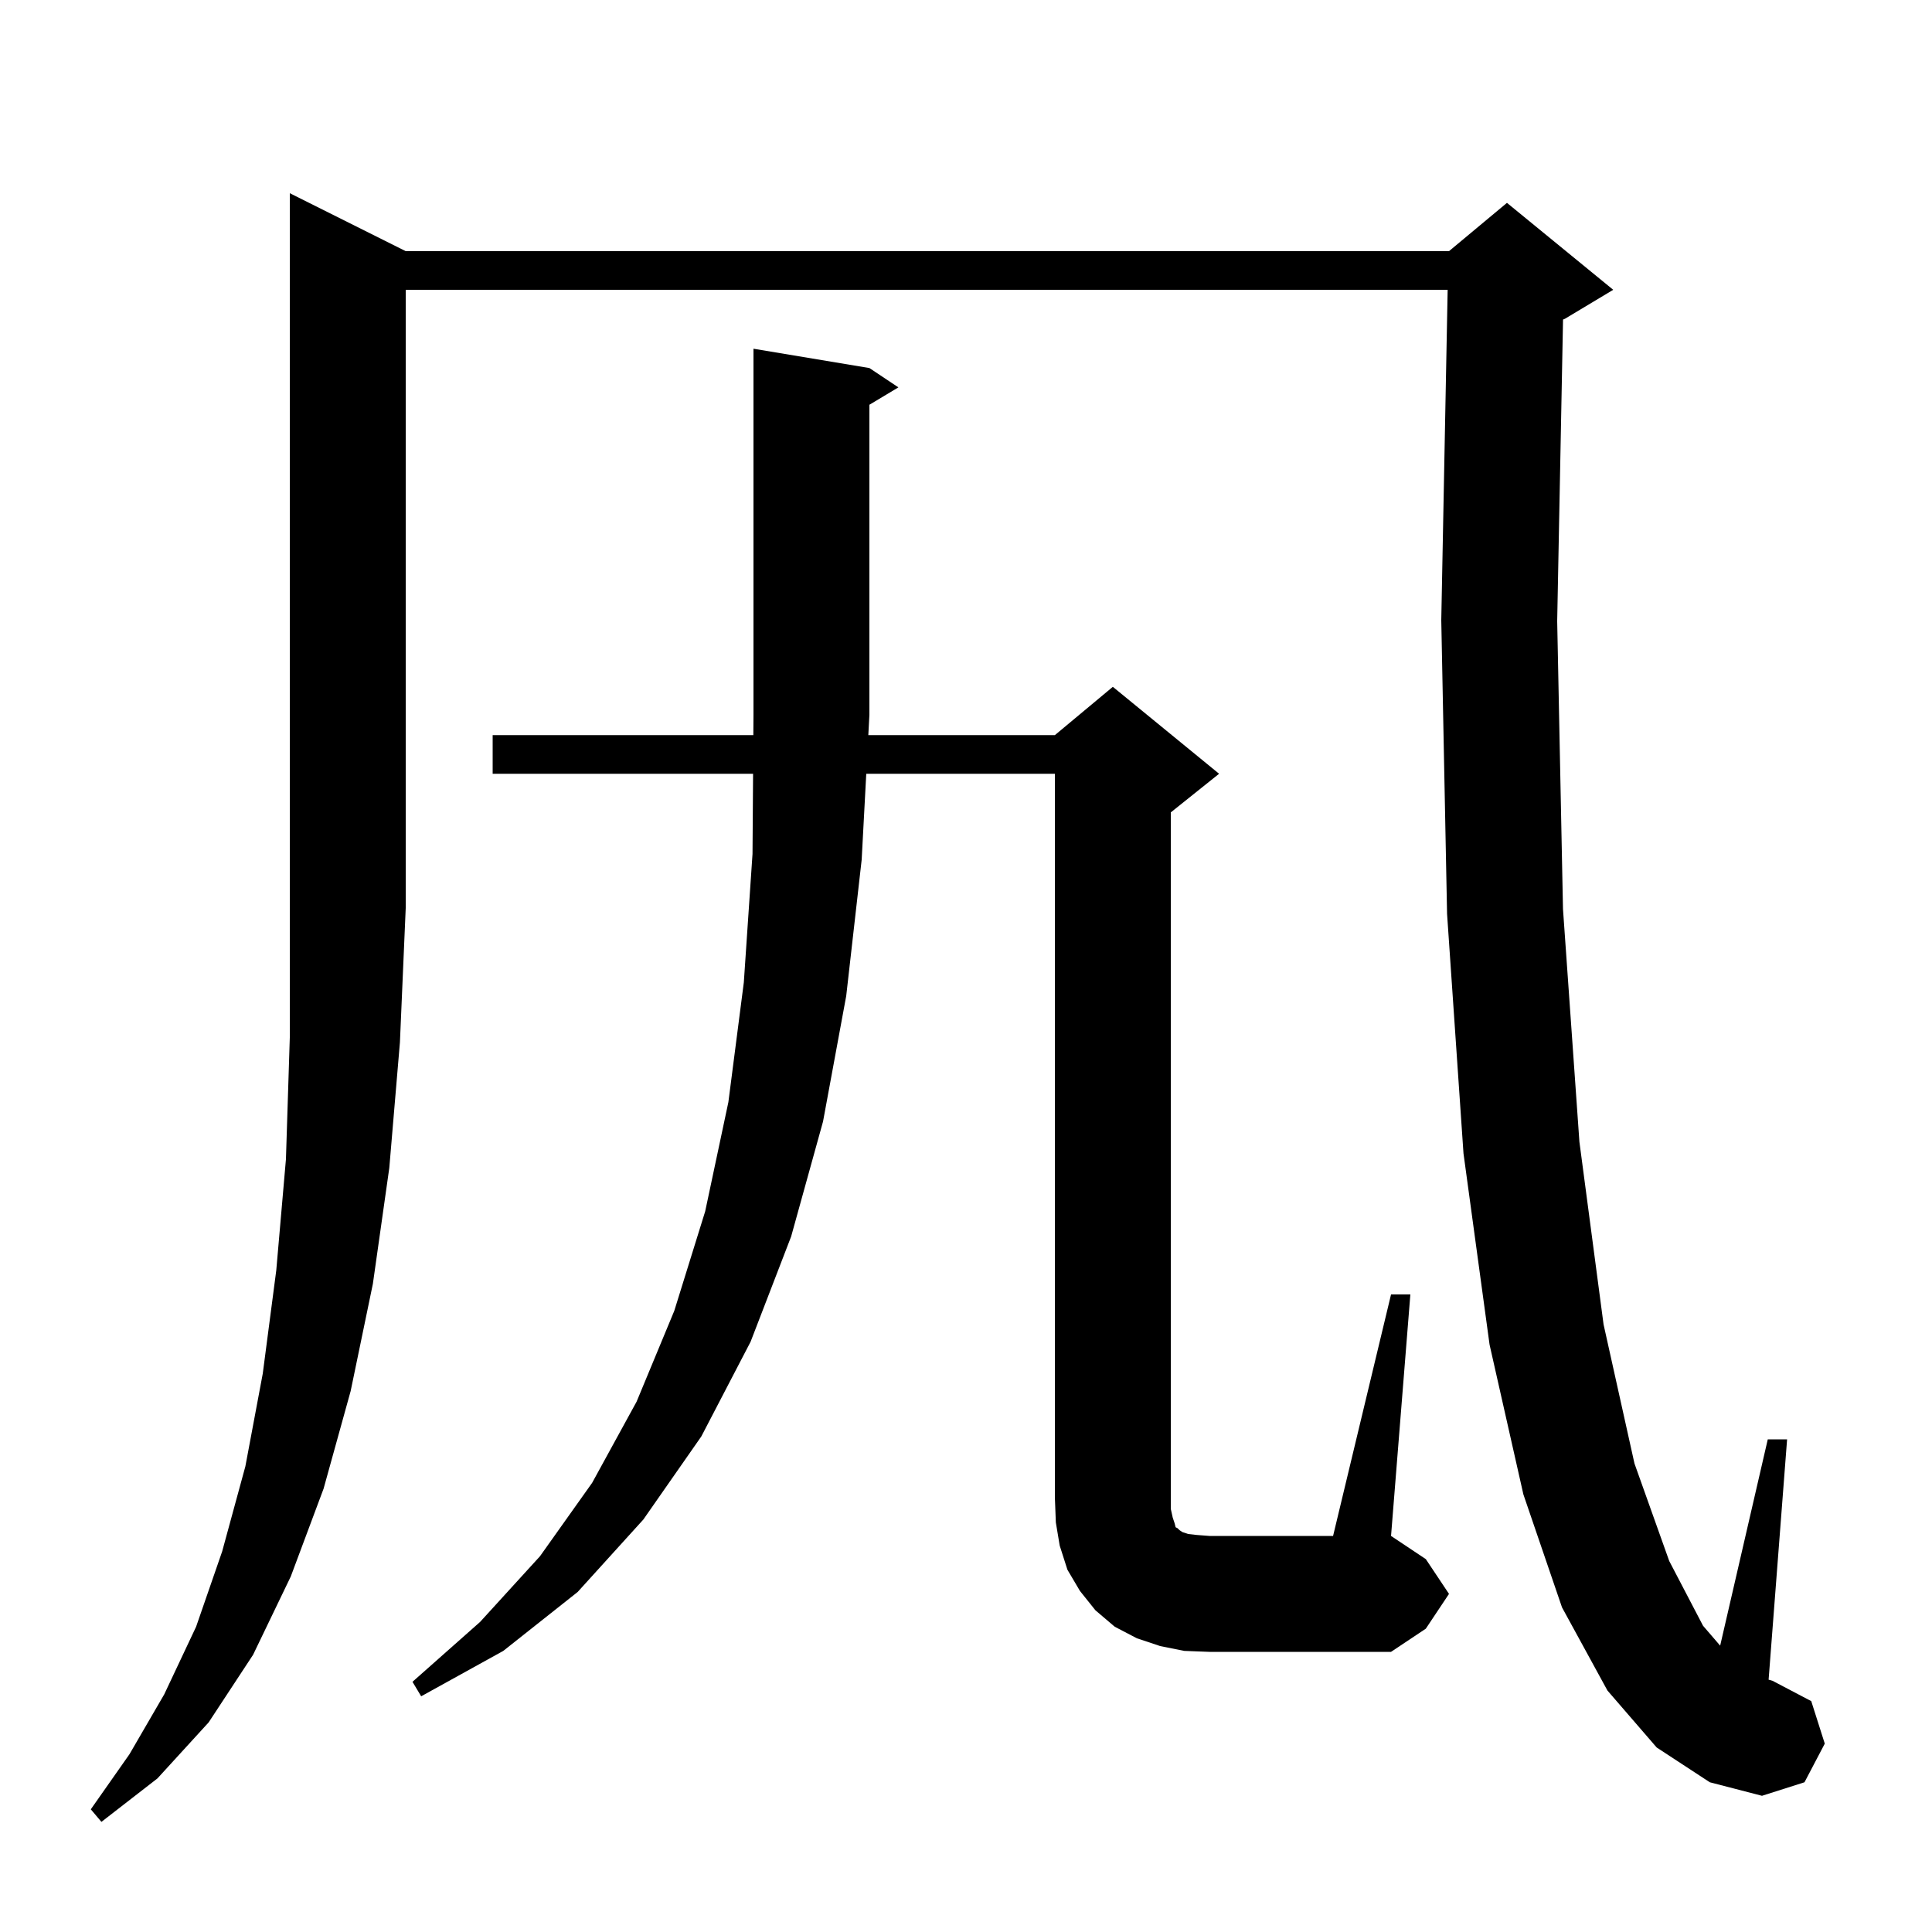 <svg xmlns="http://www.w3.org/2000/svg" xmlns:xlink="http://www.w3.org/1999/xlink" version="1.1" baseProfile="full" viewBox="0 0 200 200" width="200" height="200"><g fill="currentColor"><path d="M 42.0 26.0 L 150.0 26.0 L 156.0 21.0 L 167.0 30.0 L 162.0 33.0 L 161.805 33.081 L 161.2 64.3 L 161.8 94.1 L 163.5 118.2 L 166.0 137.1 L 169.2 151.5 L 172.8 161.6 L 176.3 168.3 L 178.071 170.357 L 183.0 149.0 L 185.0 149.0 L 183.086 173.878 L 183.5 174.0 L 187.5 176.1 L 188.9 180.5 L 186.8 184.5 L 182.4 185.9 L 177.0 184.5 L 171.5 180.9 L 166.4 175.0 L 161.7 166.4 L 157.7 154.7 L 154.2 139.2 L 151.5 119.4 L 149.8 94.6 L 149.2 64.2 L 149.861 30.0 L 42.0 30.0 L 42.0 94.0 L 41.4 107.9 L 40.3 120.9 L 38.6 132.9 L 36.3 144.0 L 33.5 154.1 L 30.1 163.2 L 26.2 171.3 L 21.6 178.3 L 16.3 184.1 L 10.5 188.6 L 9.4 187.3 L 13.4 181.6 L 17.0 175.4 L 20.3 168.4 L 23.0 160.6 L 25.4 151.8 L 27.2 142.2 L 28.6 131.5 L 29.6 120.0 L 30.0 107.4 L 30.0 20.0 Z M 144.0 134.0 L 146.0 134.0 L 144.0 159.0 L 147.6 161.4 L 150.0 165.0 L 147.6 168.6 L 144.0 171.0 L 125.2 171.0 L 122.6 170.9 L 120.1 170.4 L 117.7 169.6 L 115.4 168.4 L 113.4 166.7 L 111.8 164.7 L 110.5 162.5 L 109.7 160.0 L 109.3 157.6 L 109.2 155.0 L 109.2 80.1 L 89.675 80.1 L 89.2 89.0 L 87.6 103.1 L 85.2 116.1 L 81.9 128.0 L 77.7 138.9 L 72.6 148.7 L 66.6 157.3 L 59.8 164.8 L 52.1 170.9 L 43.6 175.6 L 42.7 174.1 L 49.7 167.9 L 55.9 161.1 L 61.3 153.5 L 65.9 145.1 L 69.8 135.7 L 73.0 125.4 L 75.4 114.1 L 77.0 101.7 L 77.9 88.4 L 77.958 80.1 L 51.0 80.1 L 51.0 76.1 L 77.985 76.1 L 78.0 74.0 L 78.0 36.1 L 90.0 38.1 L 93.0 40.1 L 90.0 41.9 L 90.0 74.0 L 89.888 76.1 L 109.2 76.1 L 115.2 71.1 L 126.2 80.1 L 121.2 84.1 L 121.2 156.2 L 121.4 157.1 L 121.6 157.7 L 121.7 158.1 L 121.9 158.2 L 122.1 158.4 L 122.4 158.6 L 123.0 158.8 L 123.9 158.9 L 125.2 159.0 L 138.0 159.0 Z "/></g></svg>